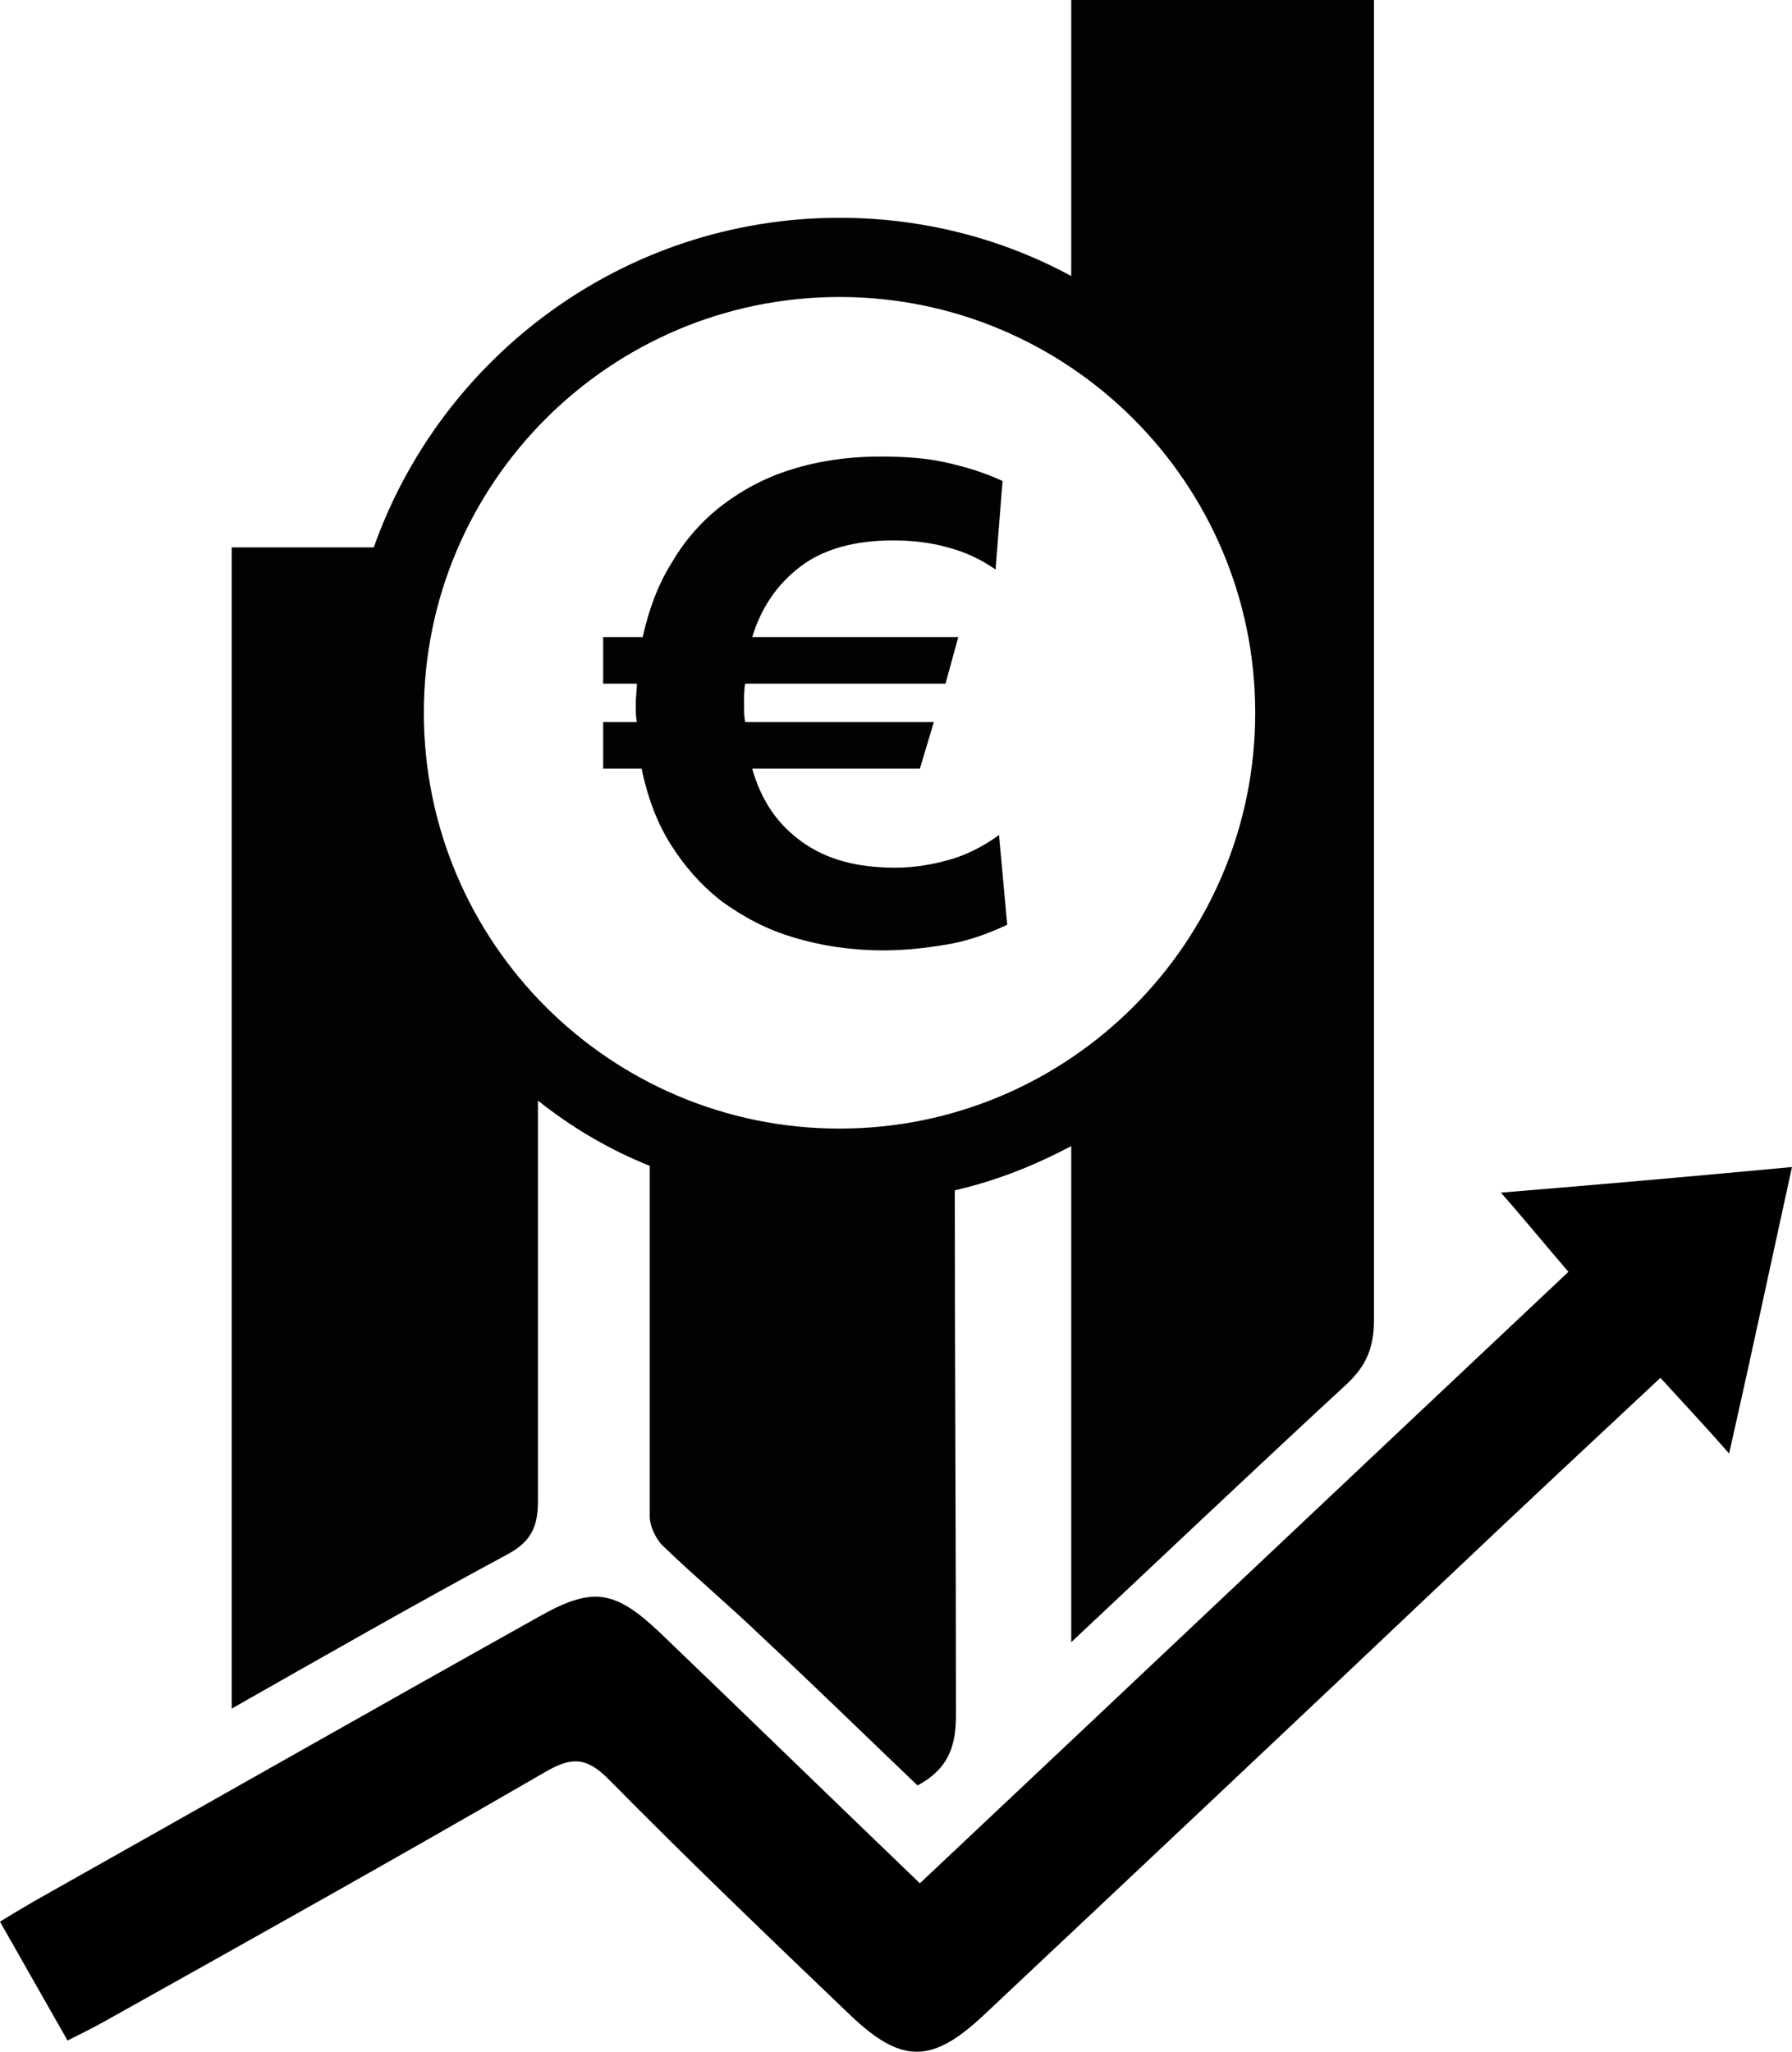 <?xml version="1.0" encoding="utf-8"?>
<!-- Generator: Adobe Illustrator 23.0.4, SVG Export Plug-In . SVG Version: 6.00 Build 0)  -->
<svg version="1.1" id="Ebene_1" xmlns="http://www.w3.org/2000/svg" xmlns:xlink="http://www.w3.org/1999/xlink" x="0px" y="0px"
	 viewBox="0 0 153.9 176.2" style="enable-background:new 0 0 153.9 176.2;" xml:space="preserve">
<style type="text/css">
	.st0{fill:#020203;}
</style>
<g>
	<path d="M134.7,109.2c-1.9-2.2-3.6-4.3-5.8-6.8c8.5-0.7,16.5-1.4,25-2.2c-1.8,8.2-3.5,16.2-5.4,24.6c-2.1-2.4-3.9-4.3-5.9-6.5
		c-6.1,5.7-12,11.2-17.9,16.8c-13.4,12.7-26.9,25.4-40.3,38c-4.4,4.1-7,4.1-11.4-0.1c-7-6.7-14-13.4-20.8-20.3
		c-1.9-1.9-3.2-1.8-5.3-0.6c-12.6,7.3-25.3,14.4-38,21.5c-0.9,0.5-1.9,1-3.1,1.6c-2-3.5-3.8-6.7-5.8-10.2c1.1-0.7,2-1.2,3-1.8
		c14.4-8.1,28.8-16.3,43.3-24.4c4.6-2.6,6.5-2.3,10.4,1.4c7.4,7.1,14.7,14.2,22.3,21.5C97.6,144.2,116.1,126.7,134.7,109.2z"/>
	<g>
		<path class="st0" d="M118,3.4c0-1.1,0-2.2,0-3.4c-8.8,0-17.3,0-26,0c0,7.9,0,15.8,0,23.7c-5.9-3.2-12.7-5-19.9-5
			c-18.5,0-34.2,11.9-40,28.3c-4.1,0-8.1,0-12.2,0c0,33.2,0,66.2,0,99.7c8.1-4.6,15.8-9,23.6-13.2c2.1-1.1,2.7-2.4,2.7-4.6V94.5
			c2.9,2.3,6.1,4.2,9.6,5.6c0,10,0,20.1,0,30.1c0,0.8,0.5,1.9,1.1,2.5c2.8,2.7,5.8,5.2,8.6,7.9c4.5,4.2,8.9,8.5,13.3,12.7
			c2.6-1.4,3.3-3.3,3.3-6c0-15-0.1-30-0.1-45.1c3.5-0.8,6.8-2.1,10-3.8c0,14.2,0,28.4,0,42.6c8.2-7.7,15.9-15,23.7-22.2
			c1.7-1.6,2.3-3.2,2.3-5.5C118,76.8,118,40.1,118,3.4z M72.1,96.9c-19.7,0-35.7-16-35.7-35.7s16-35.7,35.7-35.7s35.7,16,35.7,35.7
			S91.8,96.9,72.1,96.9z"/>
		<path class="st0" d="M81.6,73.8c-1.4,0.4-3,0.7-4.7,0.7c-3.3,0-5.9-0.7-8-2.2s-3.5-3.5-4.3-6.3H79l1.2-4H64
			c-0.1-0.5-0.1-1-0.1-1.6s0-1.2,0.1-1.7h17.2l1.1-4H64.6c0.8-2.6,2.2-4.6,4.2-6.1s4.7-2.2,7.9-2.2c1.7,0,3.3,0.2,4.7,0.6
			c1.5,0.4,2.8,1,4.1,1.9l0.6-7.6c-1.5-0.7-3.1-1.2-4.9-1.6c-1.8-0.4-3.7-0.5-5.6-0.5c-2.8,0-5.4,0.4-7.6,1.1
			c-2.3,0.7-4.3,1.8-6,3.1c-1.7,1.3-3.2,3-4.3,4.9c-1.2,1.9-2,4.1-2.5,6.4h-3.4v4h2.9c0,0.5-0.1,1.1-0.1,1.7s0,1.2,0.1,1.6h-2.9v4
			h3.3c0.5,2.4,1.3,4.6,2.5,6.5c1.2,1.9,2.6,3.5,4.4,4.9c1.8,1.3,3.8,2.4,6.2,3.1c2.3,0.7,4.9,1.1,7.7,1.1c1.8,0,3.6-0.2,5.4-0.5
			c1.8-0.3,3.5-0.9,5.2-1.7l-0.7-7.7C84.4,72.7,83,73.4,81.6,73.8z"/>
	</g>
</g>
</svg>
